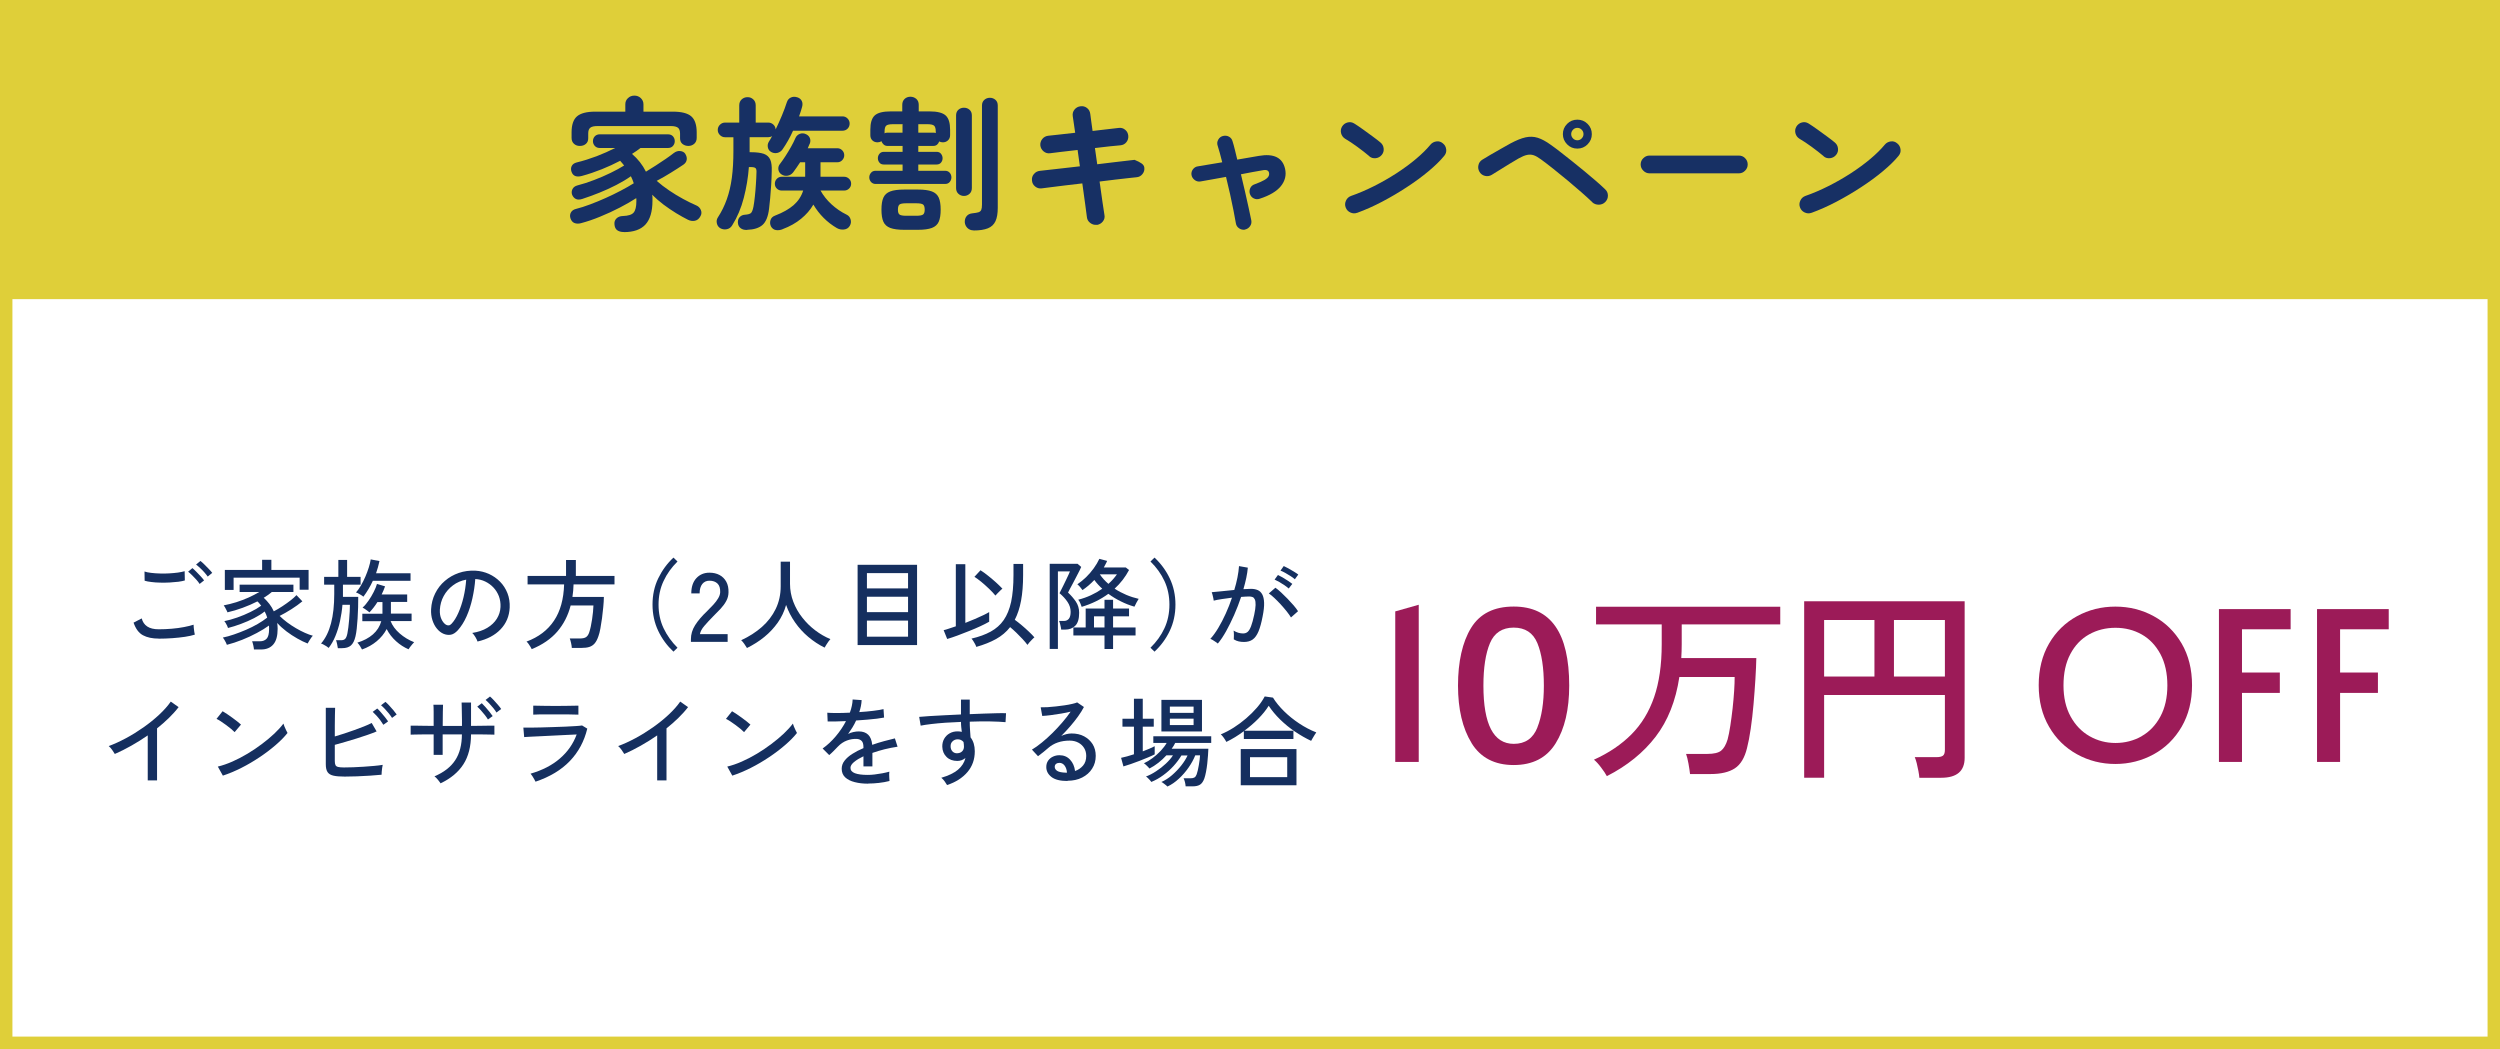 <svg xmlns="http://www.w3.org/2000/svg" id="_&#x30EC;&#x30A4;&#x30E4;&#x30FC;_2" data-name="&#x30EC;&#x30A4;&#x30E4;&#x30FC; 2" viewBox="0 0 402.4 168.85"><defs><style>      .cls-1 {        fill: #173064;      }      .cls-2 {        fill: #dfcf39;      }      .cls-3 {        fill: #9c1b58;      }      .cls-4 {        isolation: isolate;      }      .cls-4, .cls-5 {        fill: none;      }      .cls-6 {        fill: #152f5f;      }      .cls-5 {        stroke: #dfcf39;        stroke-miterlimit: 10;        stroke-width: 2px;      }    </style></defs><g id="_&#x30EC;&#x30A4;&#x30E4;&#x30FC;_1-2" data-name="&#x30EC;&#x30A4;&#x30E4;&#x30FC; 1"><rect class="cls-5" x="1" y="1" width="400.4" height="166.85"></rect><g><path class="cls-6" d="m25.56,102.79c-1.03,0-1.88-.18-2.55-.54-.67-.36-1.17-1.04-1.51-2.03l1.31-.68c.15.57.44,1,.89,1.3s1.06.45,1.86.45c.68,0,1.38-.03,2.09-.09.71-.06,1.37-.15,1.98-.27.62-.12,1.12-.24,1.53-.38,0,.11.01.27.03.49.02.22.05.44.08.65.03.21.06.36.09.46-.42.14-.95.25-1.58.35-.63.09-1.31.17-2.04.22-.73.05-1.45.08-2.18.08Zm-2.28-9.31l-.02-1.49c.28.1.64.17,1.07.22s.9.09,1.41.1c.51.02,1.01.01,1.51-.02.5-.03.97-.07,1.4-.13.43-.06.79-.14,1.07-.22l.03,1.49c-.26.08-.61.15-1.04.21-.43.05-.9.09-1.41.12-.51.03-1.01.03-1.52.02s-.98-.04-1.42-.1c-.44-.05-.81-.12-1.09-.21Zm8.85.51c-.14-.22-.32-.46-.54-.7-.22-.25-.45-.49-.68-.71-.23-.23-.44-.41-.63-.56l.69-.58c.17.14.38.33.62.58.25.25.49.5.72.75.23.25.41.47.54.65l-.73.58Zm1.31-1.18c-.15-.21-.33-.44-.55-.69-.22-.25-.45-.48-.69-.7s-.45-.41-.64-.55l.7-.58c.17.13.38.31.62.55.25.24.49.49.73.74.24.25.43.46.55.63l-.73.6Z"></path><path class="cls-6" d="m40.88,104.57c-.01-.18-.05-.41-.11-.7-.06-.28-.13-.5-.19-.65h1.26c.46,0,.82-.14,1.08-.42s.39-.79.39-1.53c0-.1,0-.21,0-.3,0-.09-.01-.19-.02-.28-.54.39-1.18.79-1.94,1.19-.75.41-1.55.77-2.39,1.11-.84.33-1.65.6-2.44.8-.03-.1-.09-.23-.17-.39s-.16-.3-.25-.45-.17-.26-.23-.33c.56-.11,1.16-.28,1.8-.5.64-.22,1.29-.47,1.94-.75.65-.28,1.27-.59,1.86-.93.58-.34,1.1-.68,1.54-1.03-.05-.18-.11-.35-.18-.51-.07-.16-.15-.32-.23-.48-.47.38-1.05.74-1.71,1.08s-1.37.65-2.1.92-1.43.5-2.09.66c-.02-.09-.07-.22-.14-.37s-.15-.3-.24-.44-.16-.24-.22-.29c.64-.13,1.33-.32,2.07-.58.74-.26,1.45-.55,2.13-.89.69-.33,1.26-.67,1.74-1.02-.1-.13-.19-.25-.29-.36-.09-.12-.2-.23-.32-.33-.74.38-1.53.72-2.37,1.03-.84.31-1.66.55-2.45.73-.03-.1-.08-.22-.16-.36-.07-.15-.15-.3-.23-.44-.08-.15-.15-.25-.21-.32.67-.13,1.35-.3,2.03-.51.68-.22,1.34-.47,1.97-.75.63-.29,1.21-.58,1.72-.89h-3.16v-1.18h8.66v1.18h-3.48c-.34.3-.77.61-1.3.93.34.31.64.64.92,1s.51.76.7,1.18c.44-.23.9-.5,1.37-.81s.91-.62,1.31-.93c.41-.32.73-.61.97-.87l.95,1c-.51.42-1.09.84-1.75,1.26s-1.3.78-1.91,1.09c.35.35.75.69,1.2,1.03.45.34.93.65,1.42.94.49.29.98.54,1.45.75.47.21.9.37,1.28.47-.08.07-.18.19-.29.35-.11.16-.21.32-.31.48-.1.16-.17.3-.24.42-.52-.2-1.07-.47-1.67-.81-.6-.34-1.18-.72-1.75-1.15-.56-.43-1.06-.88-1.48-1.35.02.15.04.3.05.46s.02.32.02.47c0,1.15-.23,1.99-.7,2.53-.46.54-1.12.81-1.98.81h-1.14Zm-4.69-9.62v-3.21h6v-1.63h1.49v1.63h5.99v3.18h-1.44v-1.94h-10.63v1.98h-1.41Z"></path><path class="cls-6" d="m54.38,104.33c-.02-.17-.06-.39-.12-.66s-.11-.48-.17-.62h.84c.27,0,.48-.07.63-.22s.27-.44.36-.89c.05-.24.1-.56.15-.96.05-.39.09-.82.13-1.26.04-.45.07-.88.09-1.3.02-.42.03-.78.03-1.07h-1.2c-.07.89-.21,1.76-.39,2.62s-.44,1.66-.74,2.4-.67,1.38-1.09,1.92c-.08-.08-.21-.17-.36-.27s-.32-.18-.47-.27-.29-.14-.4-.16c.73-.84,1.26-1.93,1.61-3.26s.52-2.9.52-4.72v-1.5h-1.63v-1.26h2.29v-2.72h1.41v2.72h2.17v1.26h-2.84v1.96h2.46c0,.5,0,1.06-.02,1.66-.02.6-.04,1.2-.08,1.8-.04.6-.09,1.15-.14,1.66-.06.51-.12.92-.2,1.23-.16.69-.4,1.17-.73,1.47-.33.29-.8.44-1.42.44h-.69Zm4.11-8.29c-.11-.1-.29-.22-.55-.37-.26-.15-.47-.26-.64-.31.26-.28.52-.65.78-1.09.26-.44.5-.92.72-1.43.22-.51.41-1.01.56-1.5.15-.49.26-.92.31-1.3l1.41.27c-.14.65-.32,1.31-.55,1.96h5.55v1.22h-6.07c-.42.92-.93,1.77-1.52,2.56Zm-.21,8.52c-.07-.15-.18-.34-.33-.57s-.29-.42-.43-.55c1.01-.31,1.85-.75,2.51-1.33s1.11-1.29,1.34-2.12h-3.05v-1.2h3.24v-1.88h-.81c-.38.61-.81,1.16-1.28,1.66-.05-.05-.15-.13-.3-.24-.15-.1-.3-.21-.45-.32-.15-.1-.27-.17-.36-.21.33-.29.65-.67.96-1.12.32-.45.59-.92.84-1.41.24-.48.42-.91.52-1.28l1.3.39c-.07.21-.16.43-.25.65-.09.22-.19.44-.3.66h4.11v1.2h-2.62v1.88h3.33v1.2h-3.38c.29.73.77,1.39,1.46,1.99.69.6,1.47,1.07,2.33,1.41-.06.06-.16.17-.29.32-.13.15-.26.3-.37.46s-.19.28-.24.36c-.72-.31-1.39-.74-2.01-1.3s-1.13-1.21-1.51-1.96c-.39.74-.92,1.39-1.6,1.96-.68.57-1.47,1.01-2.36,1.33Z"></path><path class="cls-6" d="m76.86,103.26c-.05-.19-.17-.43-.34-.72-.17-.29-.34-.51-.51-.66.95-.15,1.75-.42,2.42-.82.66-.4,1.18-.89,1.54-1.47.36-.58.56-1.21.59-1.88.03-.63-.06-1.21-.26-1.75-.21-.53-.5-1-.88-1.4s-.82-.72-1.32-.96c-.5-.24-1.03-.37-1.6-.4-.07,1.02-.23,2.05-.46,3.1-.23,1.04-.54,2.01-.94,2.91s-.87,1.64-1.41,2.24c-.37.4-.74.64-1.11.71s-.77.03-1.18-.14c-.4-.17-.76-.45-1.07-.83-.32-.38-.56-.85-.73-1.38-.17-.54-.24-1.12-.21-1.74.05-.93.27-1.78.66-2.56s.9-1.45,1.56-2.01c.65-.56,1.4-.99,2.24-1.28.84-.29,1.74-.41,2.7-.36.76.04,1.47.22,2.15.52.67.31,1.27.72,1.79,1.25.52.53.91,1.14,1.19,1.85s.4,1.49.36,2.34c-.07,1.37-.56,2.53-1.47,3.48-.91.95-2.14,1.6-3.7,1.96Zm-5.06-2.7c.12.07.25.11.41.1.16,0,.31-.09.46-.25.41-.43.78-1.02,1.11-1.77.33-.75.61-1.58.83-2.51.22-.93.36-1.87.43-2.83-.8.15-1.51.45-2.13.92s-1.12,1.03-1.49,1.71c-.37.67-.57,1.41-.62,2.21-.03.58.05,1.08.25,1.51s.45.73.74.91Z"></path><path class="cls-6" d="m85.6,104.51c-.04-.1-.11-.22-.21-.39-.1-.16-.21-.33-.32-.49-.12-.16-.22-.28-.32-.36,1.93-.72,3.4-1.83,4.42-3.36,1.02-1.52,1.56-3.47,1.63-5.85h-5.88v-1.36h6.19v-2.56h1.58v2.56h6.22v1.36h-6.59c-.01.36-.03.7-.06,1.03-.03.33-.07.66-.12.99h5.06c-.01.51-.04,1.06-.1,1.65s-.12,1.19-.2,1.78-.17,1.14-.26,1.64c-.09.51-.2.93-.32,1.26-.17.5-.37.88-.6,1.15s-.52.46-.86.57c-.34.11-.77.16-1.29.16h-1.53c-.01-.21-.05-.47-.12-.79s-.14-.56-.21-.73h1.6c.46,0,.8-.07,1.02-.22.22-.15.39-.4.51-.76.08-.25.17-.56.25-.93.08-.37.15-.76.21-1.17.06-.41.11-.81.15-1.2s.06-.73.07-1.03h-3.67c-.41,1.61-1.13,3.01-2.14,4.19-1.02,1.18-2.39,2.13-4.13,2.84Z"></path><path class="cls-6" d="m108.4,104.89c-1.02-.95-1.84-2.06-2.45-3.34s-.92-2.69-.92-4.23.3-2.95.92-4.23,1.43-2.39,2.45-3.34l.65.63c-.96.95-1.71,1.99-2.24,3.14-.54,1.14-.81,2.41-.81,3.8s.27,2.66.81,3.8c.54,1.14,1.29,2.19,2.24,3.14l-.65.63Z"></path><path class="cls-6" d="m111.21,103.32v-.44c0-.78.22-1.53.67-2.24.45-.72,1.1-1.48,1.95-2.29.36-.35.69-.69,1-1.03s.57-.68.77-1.02c.2-.34.31-.66.32-.98.02-.62-.12-1.09-.43-1.39-.31-.3-.74-.46-1.3-.46-.48,0-.87.18-1.15.53s-.43.86-.43,1.51h-1.34c0-1.03.27-1.85.81-2.44s1.25-.89,2.11-.89c.61,0,1.15.12,1.62.37.47.25.83.61,1.09,1.08.26.47.38,1.05.36,1.72-.01.5-.13.96-.36,1.38-.23.43-.53.84-.9,1.24-.37.4-.78.82-1.23,1.26-.51.52-.97,1.01-1.38,1.49-.42.48-.66.93-.73,1.35h4.46v1.25h-5.89Z"></path><path class="cls-6" d="m120.23,104.3c-.11-.18-.25-.4-.43-.66s-.35-.46-.5-.59c1.26-.58,2.37-1.29,3.33-2.13.95-.84,1.7-1.81,2.23-2.91.53-1.1.8-2.31.8-3.63v-3.97h1.5v3.55c0,1.01.18,1.98.53,2.9.35.92.83,1.77,1.45,2.55.61.78,1.3,1.46,2.08,2.05s1.59,1.06,2.44,1.41c-.08.09-.19.23-.32.4-.13.17-.25.35-.35.53-.11.18-.2.33-.26.44-.94-.46-1.81-1.04-2.62-1.72-.81-.68-1.52-1.46-2.13-2.33-.61-.87-1.1-1.81-1.45-2.82-.28,1.02-.73,1.97-1.33,2.83-.61.86-1.33,1.64-2.17,2.32-.84.69-1.77,1.27-2.77,1.77Z"></path><path class="cls-6" d="m138.04,103.83v-12.92h9.57v12.92h-9.57Zm1.5-9.12h6.62v-2.46h-6.62v2.46Zm0,3.82h6.62v-2.48h-6.62v2.48Zm0,3.95h6.62v-2.59h-6.62v2.59Z"></path><path class="cls-6" d="m152.46,102.85l-.57-1.42c.23-.05.52-.13.85-.25.34-.11.71-.23,1.11-.37v-10h1.53v9.45c.52-.2,1.02-.41,1.52-.62.49-.21.94-.41,1.35-.61.41-.19.73-.37.97-.51v1.55c-.38.22-.85.46-1.41.72-.56.26-1.16.52-1.8.77-.64.26-1.26.5-1.88.73-.62.23-1.17.41-1.67.56Zm4.68,1.26c-.03-.12-.1-.26-.19-.44s-.19-.35-.3-.51c-.1-.16-.2-.29-.28-.37,1.21-.28,2.25-.66,3.1-1.13s1.56-1.09,2.09-1.86.93-1.74,1.19-2.92c.25-1.18.38-2.62.38-4.33v-1.78h1.55v1.78c0,1.58-.11,2.96-.33,4.14-.22,1.18-.56,2.2-1.01,3.07.35.25.72.55,1.13.89.41.34.79.69,1.15,1.03.36.34.66.65.88.91-.08.06-.21.17-.36.33s-.31.32-.45.48c-.14.16-.25.3-.31.4-.21-.28-.47-.6-.79-.94-.32-.34-.65-.68-1-1.02-.35-.34-.69-.64-1-.9-.61.78-1.37,1.42-2.27,1.92-.91.5-1.96.92-3.16,1.26Zm3.08-8.25c-.26-.33-.6-.68-1-1.07-.4-.38-.81-.75-1.23-1.1-.42-.35-.81-.63-1.15-.84l.98-1.06c.37.23.77.52,1.22.88.44.35.87.71,1.28,1.08.41.37.75.71,1.03,1.01-.1.06-.22.17-.37.32-.15.15-.3.3-.44.44-.14.15-.25.26-.31.33Z"></path><path class="cls-6" d="m168.96,104.46v-13.71h4.49l.58.51c-.04.12-.14.32-.28.6-.15.29-.31.61-.5.97-.18.36-.37.72-.56,1.07-.19.35-.36.66-.5.93-.14.27-.23.45-.28.55.48.44.9.93,1.26,1.45.35.53.53,1.13.53,1.8,0,.98-.21,1.68-.63,2.09-.42.42-.96.62-1.61.62h-.65c-.02-.2-.06-.44-.13-.72-.06-.28-.13-.5-.21-.67h.76c.35,0,.62-.12.81-.35s.29-.61.29-1.12c0-.57-.17-1.1-.5-1.59-.33-.5-.76-.96-1.29-1.41l.22-.44c.12-.23.25-.51.41-.82s.31-.63.46-.95.28-.59.39-.83.18-.39.2-.47h-1.94v12.48h-1.33Zm8.82,0v-2.18h-5.01v-1.28h1.98v-3.05h3.03v-1.41h1.38v1.41h2.57v1.25h-2.57v1.8h3.62v1.28h-3.62v2.18h-1.38Zm-3.67-6.78c-.04-.14-.11-.32-.21-.55-.09-.23-.21-.43-.35-.6.71-.18,1.39-.42,2.04-.72.65-.3,1.26-.65,1.83-1.05-.46-.41-.89-.88-1.28-1.41-.3.32-.6.61-.93.89-.32.27-.65.52-.97.74-.13-.17-.26-.34-.4-.51-.14-.17-.29-.31-.43-.42.48-.33.95-.71,1.41-1.15.45-.44.86-.92,1.23-1.43.37-.51.67-1.02.9-1.52l1.25.33c-.07.18-.15.36-.25.53-.09.17-.18.35-.28.53h3.54l.52.41c-.6,1.13-1.37,2.13-2.32,3,.59.39,1.22.72,1.88,1s1.33.49,1.99.64c-.1.15-.21.35-.35.6-.14.25-.25.47-.33.66-.74-.21-1.46-.49-2.18-.85-.72-.35-1.39-.76-2.02-1.22-1.27.93-2.71,1.63-4.3,2.1Zm1.98,3.32h1.69v-1.8h-1.69v1.8Zm2.32-7.02c.27-.24.52-.49.75-.75.23-.26.43-.52.62-.78h-2.75c.37.55.83,1.06,1.38,1.53Z"></path><path class="cls-6" d="m185.83,104.89l-.65-.63c.97-.95,1.72-1.99,2.25-3.14.53-1.14.8-2.41.8-3.8s-.27-2.66-.8-3.8c-.53-1.14-1.28-2.19-2.25-3.14l.65-.63c1.02.95,1.84,2.06,2.45,3.34.61,1.28.92,2.69.92,4.23s-.31,2.95-.92,4.23c-.61,1.28-1.43,2.39-2.45,3.34Z"></path><path class="cls-6" d="m196.01,103.58c-.06-.06-.17-.15-.33-.25-.16-.1-.32-.21-.48-.31s-.29-.16-.39-.18c.43-.47.86-1.06,1.28-1.76s.82-1.47,1.2-2.31.72-1.69,1.01-2.57c-.57.07-1.12.15-1.65.23s-.96.16-1.29.25c-.01-.1-.03-.23-.07-.42-.04-.18-.08-.37-.13-.55-.05-.18-.09-.31-.12-.39.37-.03.89-.08,1.56-.15.67-.07,1.36-.14,2.07-.21.21-.69.38-1.35.51-2.01.13-.65.21-1.26.25-1.83l1.42.25c-.04.52-.13,1.07-.25,1.65s-.28,1.19-.46,1.81c.5-.03.9-.05,1.22-.05.41,0,.77.07,1.08.2.31.13.55.36.73.69s.28.78.3,1.36c.02.58-.06,1.31-.24,2.2-.19,1-.41,1.8-.66,2.4-.25.6-.56,1.03-.93,1.3-.37.27-.85.4-1.41.4-.3,0-.58-.03-.85-.09-.27-.06-.54-.17-.79-.33.01-.19.02-.43.02-.71s-.02-.52-.05-.7c.49.31,1.01.46,1.53.46.28,0,.53-.08.73-.25.2-.17.38-.47.55-.91.17-.44.34-1.06.51-1.86.14-.65.21-1.17.22-1.56.01-.39-.03-.69-.12-.89s-.21-.33-.37-.39-.34-.09-.55-.09c-.17,0-.36,0-.58.02-.22.01-.46.03-.71.05-.33.98-.7,1.95-1.12,2.9s-.86,1.83-1.3,2.63c-.45.8-.89,1.46-1.34,1.99Zm11.79-4.19c-.17-.28-.4-.61-.7-.99-.3-.37-.62-.75-.97-1.13-.35-.38-.69-.72-1.02-1.03-.33-.31-.62-.55-.88-.72l1.06-.92c.27.19.58.44.92.76s.69.66,1.04,1.02.68.72.98,1.07c.3.35.53.66.7.93l-1.14,1.01Zm-.36-4.66c-.19-.17-.42-.34-.69-.53-.27-.18-.55-.36-.83-.52s-.54-.29-.76-.39l.54-.74c.2.09.45.22.74.39.3.18.59.36.88.55.29.19.52.35.69.49l-.57.74Zm.98-1.49c-.19-.17-.42-.34-.7-.52-.28-.18-.56-.35-.85-.51-.28-.16-.54-.28-.76-.36l.52-.74c.2.09.45.21.75.38.3.17.6.34.89.52.3.18.53.34.7.47l-.55.76Z"></path><path class="cls-6" d="m23.78,125.62v-7.25c-.86.6-1.75,1.15-2.65,1.66s-1.78.95-2.65,1.33c-.1-.18-.25-.4-.43-.66-.18-.26-.37-.46-.55-.61.89-.33,1.81-.75,2.78-1.27.97-.52,1.91-1.11,2.84-1.76.92-.65,1.76-1.33,2.52-2.04.76-.71,1.37-1.4,1.85-2.09l1.26.89c-.45.59-.98,1.17-1.57,1.75-.6.58-1.23,1.14-1.9,1.67v8.37h-1.5Z"></path><path class="cls-6" d="m37.76,117.84c-.12-.13-.3-.29-.54-.5-.25-.21-.52-.42-.81-.63-.29-.22-.58-.42-.86-.6-.28-.18-.51-.32-.7-.4l.98-1.23c.19.11.42.25.7.44s.57.39.86.6c.3.21.57.42.82.62.25.2.45.36.58.49l-1.03,1.22Zm-1.88,7.02l-.82-1.47c.75-.18,1.53-.45,2.35-.81s1.63-.79,2.44-1.27c.81-.49,1.58-1,2.31-1.56.74-.55,1.4-1.11,2-1.67.59-.56,1.08-1.1,1.46-1.61.03.12.09.28.17.48s.17.41.27.6c.09.19.17.34.22.43-.5.63-1.15,1.29-1.93,1.96s-1.64,1.33-2.58,1.95c-.94.63-1.91,1.2-2.92,1.71s-2.01.93-2.99,1.25Z"></path><path class="cls-6" d="m55.47,125c-.76,0-1.36-.05-1.8-.15-.44-.1-.76-.29-.95-.58-.19-.29-.28-.71-.28-1.27v-9.07h1.5c-.01.29-.02.7-.03,1.22-.01.52-.02,1.07-.02,1.67,0,.6,0,1.17,0,1.72.47-.14.98-.29,1.52-.47s1.09-.37,1.63-.56,1.06-.39,1.54-.58c.48-.19.9-.38,1.25-.56l.79,1.36c-.42.18-.91.37-1.47.56-.56.19-1.14.39-1.76.58s-1.23.38-1.83.55c-.61.17-1.16.33-1.67.47v2.61c0,.28.04.5.11.65.07.15.22.25.43.3.21.05.52.08.93.08.44,0,.94-.01,1.5-.03.56-.02,1.13-.05,1.71-.09.58-.04,1.13-.08,1.66-.13.53-.05.98-.1,1.37-.17-.03.13-.06.3-.09.51-.03.22-.06.42-.07.62-.02.2-.02.35-.02.46-.54.05-1.16.1-1.86.15s-1.41.08-2.12.11-1.36.04-1.95.04Zm6.24-8.33c-.13-.22-.29-.46-.49-.73-.2-.26-.41-.52-.63-.76-.22-.24-.42-.44-.6-.6l.73-.54c.16.14.35.34.58.6.23.26.46.53.67.8.22.27.38.49.5.67l-.76.55Zm1.39-1.12c-.14-.22-.31-.46-.51-.71-.21-.25-.42-.5-.64-.73-.22-.24-.43-.43-.62-.59l.71-.55c.17.14.37.33.61.59s.47.52.69.78c.22.26.39.49.51.66l-.74.55Z"></path><path class="cls-6" d="m70.91,126.08c-.1-.15-.24-.35-.44-.59-.2-.25-.38-.42-.54-.53,1.53-.65,2.64-1.52,3.35-2.61.71-1.08,1.06-2.46,1.07-4.14h-3.1v3.29h-1.45v-3.29c-.6,0-1.16,0-1.67,0s-.94.01-1.3.02c-.36,0-.6.01-.73.02v-1.45c.09,0,.32,0,.67,0,.35,0,.79.01,1.32.02.53,0,1.1.01,1.71.02,0-.91,0-1.66,0-2.26,0-.6-.02-.98-.04-1.15h1.55c-.01.16-.02.55-.03,1.17s-.02,1.37-.02,2.24h3.1c0-.24,0-.55,0-.91s-.01-.74-.02-1.13c0-.39-.01-.74-.02-1.06,0-.32-.01-.54-.02-.66h1.52v3.76c.6-.01,1.16-.02,1.67-.02.52,0,.96-.01,1.33-.02.37,0,.62,0,.76,0v1.45c-.14-.01-.39-.02-.75-.02-.36,0-.81-.01-1.33-.02s-1.08,0-1.68,0c-.01,1.95-.42,3.55-1.23,4.81-.81,1.26-2.03,2.28-3.67,3.06Zm7.63-10.27c-.13-.22-.29-.46-.5-.72s-.42-.51-.63-.75c-.22-.24-.41-.44-.59-.6l.73-.55c.16.15.35.35.58.61s.46.52.67.79c.22.27.38.49.5.67l-.76.55Zm1.38-1.11c-.13-.22-.3-.46-.51-.72-.21-.26-.43-.51-.65-.74s-.42-.43-.6-.58l.71-.55c.17.14.37.33.6.58.23.25.46.51.69.77s.4.49.51.66l-.76.57Z"></path><path class="cls-6" d="m86.21,125.84c-.04-.1-.11-.23-.21-.4-.09-.17-.2-.35-.31-.52-.11-.17-.21-.3-.29-.39,1.92-.56,3.49-1.37,4.73-2.45,1.24-1.07,2.14-2.36,2.69-3.86-.48.02-1.05.05-1.71.08-.65.03-1.33.07-2.03.1s-1.37.07-2.01.1c-.64.03-1.2.06-1.68.08-.48.02-.82.04-1.02.06l-.13-1.52c.25.01.63.01,1.12,0s1.06-.02,1.71-.03c.64-.02,1.3-.03,1.98-.06.68-.02,1.33-.05,1.96-.07.63-.03,1.18-.06,1.65-.09s.82-.06,1.03-.1l.84.51c-.49,2.03-1.42,3.77-2.8,5.21s-3.22,2.55-5.53,3.33Zm-.38-10.81v-1.45c.46.01,1.01.02,1.63.03s1.29.02,1.98.02,1.32,0,1.95-.02,1.2-.02,1.71-.03v1.45c-.53-.02-1.09-.03-1.69-.04s-1.26,0-1.97,0h-1.27c-.45,0-.88,0-1.29,0-.41,0-.76.02-1.06.04Z"></path><path class="cls-6" d="m105.78,125.62v-7.25c-.86.6-1.75,1.15-2.65,1.66s-1.78.95-2.65,1.33c-.1-.18-.25-.4-.43-.66-.18-.26-.37-.46-.55-.61.89-.33,1.81-.75,2.78-1.27.97-.52,1.91-1.11,2.84-1.76.92-.65,1.76-1.33,2.52-2.04.76-.71,1.37-1.4,1.85-2.09l1.26.89c-.45.59-.98,1.17-1.57,1.75-.6.58-1.23,1.14-1.9,1.67v8.37h-1.5Z"></path><path class="cls-6" d="m119.76,117.84c-.12-.13-.3-.29-.54-.5-.25-.21-.52-.42-.81-.63-.29-.22-.58-.42-.86-.6-.28-.18-.51-.32-.7-.4l.98-1.23c.19.11.42.25.7.44s.57.39.86.6c.3.21.57.42.82.62.25.2.45.36.58.49l-1.03,1.22Zm-1.88,7.02l-.82-1.47c.75-.18,1.53-.45,2.35-.81s1.63-.79,2.44-1.27c.81-.49,1.58-1,2.31-1.56.74-.55,1.4-1.11,2-1.67.59-.56,1.08-1.1,1.46-1.61.03.12.09.28.17.48s.17.41.27.6c.09.19.17.34.22.43-.5.63-1.15,1.29-1.93,1.96s-1.64,1.33-2.58,1.95c-.94.63-1.91,1.2-2.92,1.71s-2.01.93-2.99,1.25Z"></path><path class="cls-6" d="m139.75,126.14c-.81,0-1.54-.08-2.18-.25-.64-.16-1.15-.42-1.53-.77-.37-.35-.56-.81-.56-1.38,0-.47.15-.91.46-1.3.31-.4.72-.76,1.26-1.1.53-.34,1.12-.64,1.78-.92v-.17c0-.47-.1-.81-.29-.99-.19-.19-.45-.3-.75-.32-.54-.03-1.07.05-1.61.25s-1.03.53-1.47.99c-.19.2-.42.43-.68.7-.26.26-.5.49-.71.66l-1.06-1.06c.75-.53,1.45-1.18,2.11-1.96s1.21-1.6,1.65-2.45c-.64.03-1.23.05-1.76.06-.53.01-.93.01-1.19,0l-.06-1.41c.34.03.83.05,1.49.05s1.37-.02,2.14-.06c.14-.37.25-.73.32-1.09.08-.36.12-.7.13-1.03l1.45.1c-.03.64-.16,1.29-.38,1.93.81-.05,1.57-.12,2.28-.21s1.25-.17,1.62-.27l.09,1.36c-.29.06-.68.12-1.16.18-.48.06-1.01.11-1.58.16-.57.05-1.16.09-1.76.13-.16.36-.35.72-.58,1.1-.23.37-.47.73-.71,1.07.25-.14.53-.24.85-.31s.6-.1.88-.1c.62,0,1.12.17,1.49.52.37.35.59.9.66,1.64.62-.22,1.25-.42,1.89-.59.64-.17,1.22-.32,1.76-.45l.43,1.34c-.73.11-1.43.25-2.12.42-.68.17-1.33.37-1.93.58v2.17h-1.44v-1.63c-.62.3-1.12.6-1.51.92-.38.32-.58.63-.58.94,0,.4.24.69.72.87.48.18,1.16.27,2.05.27.34,0,.71-.02,1.12-.07.41-.05.82-.11,1.24-.19.42-.08.79-.17,1.13-.26-.02.09-.03.23-.03.42s0,.37.02.56c.01.19.02.34.03.46v.06c-.53.14-1.1.24-1.71.31-.61.07-1.18.1-1.71.1Z"></path><path class="cls-6" d="m152.44,126.36c-.1-.16-.22-.35-.38-.58s-.34-.42-.55-.59c1.17-.34,2.06-.77,2.69-1.3.62-.53,1.02-1.15,1.2-1.88-.4.32-.84.47-1.31.47-.72,0-1.29-.21-1.73-.64s-.67-.98-.69-1.65c-.01-.47.09-.9.3-1.27.21-.37.51-.67.88-.88.38-.22.81-.32,1.3-.32.12,0,.23,0,.34.02.11.01.22.03.32.06-.03-.24-.06-.5-.09-.77-.03-.27-.04-.55-.04-.83-.86.03-1.7.08-2.52.13-.82.06-1.57.13-2.25.21-.69.08-1.26.17-1.72.26l-.24-1.41c.42-.04.98-.08,1.68-.13s1.49-.09,2.36-.13c.87-.05,1.77-.09,2.69-.13v-2.39h1.41v2.34c.8-.04,1.57-.07,2.31-.09.74-.02,1.42-.04,2.03-.06.61-.02,1.11-.02,1.5,0l-.08,1.44c-.64-.06-1.48-.1-2.5-.12-1.03-.02-2.11,0-3.26.04,0,.41.01.83.04,1.27.03.44.06.86.09,1.26.45.57.68,1.32.68,2.24,0,1.3-.39,2.41-1.18,3.34s-1.88,1.63-3.28,2.09Zm1.66-5.12c.32-.01.57-.11.77-.31s.29-.45.29-.75c0-.12,0-.24-.02-.36-.01-.13-.03-.26-.05-.39-.25-.29-.56-.43-.93-.43-.33,0-.6.1-.83.32-.23.21-.33.48-.32.82,0,.33.1.59.3.81.2.21.46.31.79.3Z"></path><path class="cls-6" d="m171.82,125.71c-1.17,0-2.03-.22-2.58-.65-.55-.43-.83-.96-.83-1.6,0-.4.1-.74.3-1.03.2-.28.46-.5.79-.65.33-.15.67-.22,1.03-.22.7,0,1.27.24,1.71.72.45.48.71,1.09.8,1.82.51-.17.93-.46,1.28-.86.35-.41.52-.92.52-1.56,0-.48-.11-.91-.34-1.28-.23-.37-.54-.66-.94-.87-.4-.21-.86-.32-1.39-.32-1.38,0-2.53.39-3.44,1.18-.19.17-.44.38-.76.64-.32.26-.61.49-.89.69l-.98-1.06c.49-.29,1.03-.67,1.6-1.14.57-.46,1.13-.97,1.7-1.53.56-.56,1.1-1.13,1.6-1.72.51-.59.95-1.16,1.33-1.72-.44.11-.95.21-1.52.31-.57.1-1.12.18-1.67.25-.54.07-1,.11-1.38.13l-.25-1.39c.28.01.64,0,1.07-.02.43-.03.88-.07,1.36-.12.48-.05.95-.11,1.41-.18.46-.07.87-.14,1.23-.23.36-.08.63-.16.8-.24l1.09.74c-.24.47-.56.98-.94,1.51-.38.53-.81,1.07-1.27,1.6s-.94,1.05-1.44,1.55c.24-.12.51-.21.81-.29.29-.07.58-.11.85-.11.77,0,1.44.15,2.02.46.58.31,1.03.73,1.37,1.26.33.54.5,1.16.5,1.88,0,.77-.19,1.46-.58,2.06-.38.61-.92,1.08-1.6,1.43-.68.35-1.47.52-2.36.52Zm-.27-1.34h.19c-.03-.46-.16-.84-.38-1.14-.22-.29-.5-.44-.84-.44-.22,0-.4.06-.54.17-.14.11-.21.27-.21.48,0,.26.14.48.41.65s.73.26,1.37.28Z"></path><path class="cls-6" d="m180.83,123.37l-.38-1.39c.27-.05.59-.13.95-.23.36-.1.73-.21,1.12-.34v-4.44h-1.85v-1.28h1.85v-3.22h1.42v3.22h1.77v1.28h-1.77v3.97c.38-.15.73-.29,1.07-.43.33-.14.61-.27.85-.4v1.31c-.26.14-.61.3-1.04.48s-.89.37-1.38.56c-.49.19-.96.36-1.42.52-.46.16-.85.28-1.18.38Zm7.11,3.25c-.04-.05-.13-.13-.27-.24-.14-.11-.28-.21-.42-.32-.14-.11-.25-.17-.32-.19.6-.26,1.18-.63,1.73-1.11s1.05-1,1.49-1.56c.44-.56.77-1.1,1-1.6h-.99c-.34.58-.76,1.14-1.26,1.69s-1.06,1.05-1.67,1.49c-.61.45-1.25.81-1.91,1.08-.04-.07-.12-.17-.23-.29-.11-.12-.23-.24-.35-.36-.12-.12-.22-.19-.29-.22.54-.2,1.08-.48,1.64-.85.56-.36,1.08-.77,1.56-1.22.48-.45.87-.89,1.15-1.34h-1.06c-.39.43-.82.83-1.29,1.2-.47.37-.95.67-1.43.92-.04-.06-.12-.15-.24-.27s-.23-.23-.35-.34c-.12-.11-.22-.19-.31-.23.46-.21.93-.49,1.41-.85.47-.35.91-.74,1.31-1.17s.72-.85.95-1.26h-2.15v-1.07h9.32v1.07h-5.8c-.07.16-.16.31-.25.47s-.2.31-.32.47h5.91c-.01.29-.03.64-.06,1.07-.03.43-.07.87-.12,1.34-.05.46-.12.9-.2,1.32-.08.42-.17.76-.26,1.03-.17.48-.4.82-.69,1.01-.29.19-.69.28-1.21.28h-1.12c-.01-.21-.05-.44-.11-.69s-.14-.45-.22-.61h1.15c.25,0,.45-.04.6-.13.15-.09.27-.26.36-.51.06-.16.12-.37.18-.64.06-.27.11-.56.17-.86.05-.31.1-.6.13-.88.03-.28.05-.5.06-.67h-.77c-.26.65-.62,1.31-1.08,1.97-.46.66-.98,1.26-1.56,1.79-.58.54-1.19.96-1.83,1.26Zm-1-8.88v-5.09h6.53v5.09h-6.53Zm1.36-3h3.82v-1.01h-3.82v1.01Zm0,1.97h3.82v-1.03h-3.82v1.03Z"></path><path class="cls-6" d="m197.37,119.38c-.09-.18-.22-.39-.4-.64-.18-.25-.34-.43-.47-.54.7-.28,1.39-.65,2.09-1.09.69-.44,1.36-.94,2-1.49.64-.55,1.21-1.12,1.73-1.72s.93-1.2,1.25-1.8l1.33.19c.45.74,1.05,1.47,1.78,2.19.73.72,1.55,1.38,2.44,1.97s1.81,1.07,2.75,1.44c-.06.08-.15.21-.26.39-.11.17-.22.35-.32.53-.11.18-.19.33-.25.44-.87-.41-1.74-.91-2.6-1.49s-1.65-1.23-2.38-1.94c-.73-.71-1.34-1.45-1.85-2.22-.43.7-.99,1.39-1.68,2.09-.69.7-1.44,1.34-2.24,1.93h7.9v1.33h-7.98v-1.26c-.46.35-.94.67-1.41.96-.48.29-.95.55-1.41.77Zm2.34,7.02v-5.83h8.97v5.83h-8.97Zm1.49-1.31h5.99v-3.21h-5.99v3.21Z"></path></g><g><path class="cls-3" d="m224.58,98.41l3.78-1.07v25.3h-3.78v-24.23Z"></path><path class="cls-3" d="m236.86,119.59c-1.45-2.36-2.18-5.44-2.18-9.24s.7-7,2.11-9.29c1.41-2.29,3.69-3.43,6.86-3.43,5.96,0,8.93,4.24,8.93,12.72,0,3.86-.73,6.95-2.18,9.29s-3.7,3.5-6.76,3.5-5.34-1.18-6.79-3.55Zm10.59-2.49c.7-1.75,1.05-4,1.05-6.74,0-2.88-.35-5.15-1.04-6.83-.69-1.67-1.96-2.51-3.81-2.51s-3.13.84-3.83,2.51c-.7,1.67-1.05,3.95-1.05,6.83,0,6.25,1.63,9.37,4.89,9.37,1.83,0,3.1-.87,3.8-2.63Z"></path><path class="cls-3" d="m258.64,124.93c-.2-.38-.51-.85-.94-1.41-.42-.56-.8-.97-1.14-1.24,2.41-1.09,4.42-2.45,6.04-4.08,1.62-1.63,2.83-3.62,3.65-5.99.81-2.36,1.22-5.2,1.22-8.5v-3.21h-10.57v-2.84h29.65v2.84h-15.86v3.21c0,.38,0,.75-.02,1.12s-.03.73-.05,1.09h12.08c-.02.96-.07,2.09-.15,3.4-.08,1.3-.18,2.65-.3,4.03-.12,1.38-.27,2.69-.45,3.93s-.38,2.28-.6,3.13c-.38,1.56-1.03,2.65-1.96,3.26-.93.61-2.23.92-3.9.92h-3.31c-.05-.45-.13-1-.25-1.67-.12-.67-.25-1.19-.39-1.57h3.41c1.05,0,1.79-.17,2.23-.52.43-.35.79-.95,1.05-1.82.15-.58.3-1.3.43-2.18.13-.87.26-1.8.37-2.79.11-.99.19-1.94.25-2.83s.08-1.64.08-2.24h-8.9c-.58,3.84-1.85,7.04-3.81,9.6s-4.58,4.69-7.86,6.36Z"></path><path class="cls-3" d="m290.4,125.19v-28.41h25.83v25.2c0,2.14-1.26,3.21-3.78,3.21h-3.51c-.02-.29-.07-.65-.15-1.07-.08-.42-.17-.84-.27-1.26-.1-.41-.21-.74-.32-.99h3.51c.47,0,.81-.08,1.02-.23.21-.15.32-.47.32-.94v-8.83h-19.44v13.32h-3.21Zm3.21-16.3h8.1v-9.1h-8.1v9.1Zm11.24,0h8.2v-9.1h-8.2v9.1Z"></path><path class="cls-3" d="m334.32,121.41c-1.89-1.04-3.39-2.51-4.5-4.43-1.12-1.92-1.67-4.15-1.67-6.69s.56-4.8,1.67-6.71c1.11-1.91,2.62-3.37,4.5-4.4,1.89-1.03,3.94-1.54,6.17-1.54s4.29.51,6.17,1.54c1.89,1.03,3.38,2.49,4.5,4.4,1.11,1.91,1.67,4.14,1.67,6.71s-.56,4.77-1.67,6.69c-1.12,1.92-2.62,3.4-4.5,4.43s-3.94,1.56-6.17,1.56-4.29-.52-6.17-1.56Zm10.39-2.91c1.27-.72,2.28-1.78,3.03-3.18.75-1.39,1.12-3.06,1.12-5s-.37-3.64-1.12-5.04c-.75-1.39-1.75-2.45-3.01-3.16-1.26-.71-2.67-1.07-4.23-1.07s-2.98.36-4.25,1.07-2.28,1.77-3.01,3.16c-.74,1.39-1.1,3.07-1.1,5.04s.38,3.61,1.14,5c.76,1.39,1.78,2.45,3.06,3.18,1.28.73,2.67,1.09,4.17,1.09s2.94-.36,4.22-1.09Z"></path><path class="cls-3" d="m357.16,98.04h11.54v3.25h-7.83v6.96h6.09v3.28h-6.09v11.11h-3.71v-24.59Z"></path><path class="cls-3" d="m372.95,98.04h11.54v3.25h-7.83v6.96h6.09v3.28h-6.09v11.11h-3.71v-24.59Z"></path></g><rect id="_&#x9577;&#x65B9;&#x5F62;_115" data-name="&#x9577;&#x65B9;&#x5F62; 115" class="cls-2" x="1" y="1" width="400.4" height="47.15"></rect><g class="cls-4"><path class="cls-1" d="m100.44,37.35c-.46,0-.83-.1-1.09-.29-.27-.19-.42-.52-.45-.98-.03-.37.08-.68.33-.92.25-.25.6-.38,1.03-.39.86-.03,1.44-.21,1.73-.55.29-.34.44-.95.44-1.82v-.27c0-.08,0-.16-.02-.24-.75.49-1.63,1-2.64,1.52-1.01.52-2.05,1.01-3.14,1.45-1.08.45-2.12.8-3.1,1.06-.4.11-.75.1-1.06-.02-.31-.12-.52-.38-.65-.76-.11-.35-.08-.67.08-.95s.42-.46.77-.55c.72-.18,1.5-.43,2.32-.74.82-.31,1.66-.65,2.5-1.03.84-.38,1.66-.77,2.43-1.18.78-.41,1.47-.8,2.09-1.19-.06-.2-.13-.39-.21-.58-.08-.18-.16-.37-.25-.55-.68.48-1.46.94-2.34,1.4s-1.8.87-2.76,1.26c-.95.38-1.86.71-2.72.99-.43.14-.78.14-1.05,0-.27-.14-.46-.36-.59-.67-.11-.31-.09-.61.05-.9.14-.29.4-.49.78-.6.89-.23,1.8-.52,2.72-.88.92-.35,1.8-.73,2.64-1.14s1.56-.8,2.18-1.19c-.11-.12-.21-.25-.31-.38-.1-.13-.21-.26-.33-.38-.94.49-1.92.95-2.95,1.36s-2.1.78-3.21,1.08c-.86.23-1.42.02-1.66-.65-.12-.32-.12-.63.01-.92s.4-.49.8-.6c1.08-.26,2.14-.6,3.21-1,1.06-.41,2.06-.85,3-1.33h-2.47c-.34,0-.61-.11-.81-.33-.2-.22-.3-.48-.3-.77s.1-.57.3-.78c.2-.21.47-.32.81-.32h10.95c.35,0,.63.11.82.32.19.22.29.48.29.78s-.1.55-.29.77c-.19.22-.46.33-.82.33h-4.41c-.43.34-.88.65-1.36.95.95.82,1.7,1.77,2.24,2.86.51-.31,1.04-.64,1.6-1,.56-.36,1.1-.72,1.61-1.07.51-.35.93-.66,1.26-.92.34-.26.69-.37,1.05-.33s.63.18.8.43c.21.34.3.67.24.98-.05.31-.23.58-.54.79-.57.38-1.24.82-2.01,1.29-.77.48-1.53.92-2.28,1.31.61.54,1.29,1.06,2.03,1.56.74.5,1.48.95,2.24,1.36.75.41,1.45.75,2.1,1.03.35.15.6.4.74.74.14.34.12.66-.05.97-.22.43-.52.68-.9.76-.38.08-.76.02-1.13-.16-.58-.29-1.22-.65-1.9-1.06-.68-.42-1.36-.88-2.03-1.38-.67-.51-1.28-1.04-1.83-1.59.03.15.05.31.05.47v.5c0,1.74-.38,3.01-1.13,3.83-.75.81-1.9,1.22-3.44,1.22Zm-7.13-13.86c-.37,0-.68-.12-.93-.35-.25-.23-.38-.54-.38-.95v-.88c0-1.21.29-2.08.87-2.58s1.56-.76,2.96-.76h4.82v-1.18c0-.4.14-.73.43-1,.28-.27.63-.4,1.03-.4s.74.13,1.03.4c.28.27.43.6.43,1v1.18h4.71c1.41,0,2.41.25,2.99.76s.87,1.37.87,2.58v.88c0,.4-.13.71-.39.95-.26.23-.58.35-.95.35s-.68-.11-.95-.32c-.26-.21-.39-.52-.39-.92v-.76c0-.43-.11-.74-.32-.92-.22-.18-.61-.28-1.18-.28h-11.78c-.57,0-.96.09-1.18.28-.22.18-.32.49-.32.92v.76c0,.4-.13.71-.39.92-.26.22-.58.32-.95.32Z"></path><path class="cls-1" d="m120.25,37.01c-.43.02-.78-.08-1.04-.28-.26-.2-.41-.49-.44-.88-.02-.38.08-.69.3-.92.22-.23.5-.35.85-.37.45-.03.76-.12.93-.25s.32-.49.43-1.06c.08-.42.15-.95.22-1.59.07-.65.13-1.31.17-2.01.05-.69.08-1.31.09-1.84.03-.38-.02-.63-.15-.75-.13-.12-.4-.17-.82-.17h-.25c-.12,1.68-.4,3.33-.82,4.96-.42,1.63-1.04,3.1-1.86,4.41-.2.34-.48.55-.85.63-.37.08-.72.04-1.06-.15-.29-.17-.48-.43-.56-.77-.08-.35-.04-.67.15-.96.6-.92,1.08-1.9,1.45-2.94.37-1.04.64-2.19.81-3.46.17-1.27.25-2.72.25-4.35v-2.17h-1.34c-.32,0-.6-.12-.83-.35-.23-.23-.35-.51-.35-.83s.12-.6.35-.83c.23-.23.51-.35.83-.35h2.28v-2.77c0-.4.13-.72.39-.96.26-.24.58-.36.95-.36s.66.12.92.36c.26.24.39.56.39.96v2.77h2.03c.31,0,.58.11.81.32.23.22.35.48.37.78.35-.72.69-1.47,1.01-2.24.32-.77.58-1.47.78-2.1.12-.38.34-.65.65-.79.31-.15.65-.16,1.04-.04.35.11.59.31.73.6s.14.62.04.97c-.06.25-.13.49-.22.74-.08.25-.17.5-.26.76h6.99c.32,0,.6.12.82.35.22.23.33.5.33.81s-.11.6-.33.82c-.22.22-.5.33-.82.33h-7.96c-.25.55-.51,1.08-.8,1.58-.28.5-.58.97-.89,1.42-.2.29-.47.48-.82.57-.35.08-.67.04-.98-.13-.31-.17-.5-.42-.56-.75-.07-.33-.02-.63.15-.91.18-.28.36-.58.53-.92-.17.12-.37.18-.6.18h-3.02v2.42h.21c.89,0,1.58.09,2.08.26.49.18.83.49,1.03.93s.27,1.08.24,1.89c-.01.72-.05,1.46-.09,2.2-.05.75-.1,1.45-.16,2.11-.06.66-.12,1.23-.18,1.71-.15,1.26-.51,2.13-1.07,2.62-.56.48-1.38.74-2.46.77Zm5.74-.12c-.38.15-.75.2-1.1.14-.35-.06-.61-.26-.8-.6-.15-.32-.18-.66-.07-1,.11-.35.35-.59.74-.73,1.25-.48,2.24-1.04,2.98-1.68.74-.65,1.25-1.43,1.54-2.35h-3.46c-.31,0-.57-.11-.78-.32-.22-.21-.32-.48-.32-.78s.11-.57.32-.79c.21-.22.48-.33.78-.33h3.78v-2.33h-.81c-.18.29-.37.58-.57.85s-.38.54-.56.78c-.23.29-.52.47-.88.53s-.68,0-.99-.21c-.28-.18-.44-.44-.5-.76-.05-.32.02-.61.22-.88.29-.37.59-.8.91-1.29.32-.49.62-1,.91-1.51.29-.52.53-.99.71-1.42.14-.32.38-.54.71-.67.34-.12.68-.1,1.01.07.31.15.51.37.61.65.1.28.09.57-.03.88-.06.11-.12.22-.16.35-.05.12-.1.25-.16.37h4.75c.31,0,.57.11.79.33.22.22.33.49.33.8s-.11.57-.33.8-.49.33-.79.33h-2.7v2.33h3.8c.31,0,.57.11.8.33s.33.49.33.79-.11.57-.33.78c-.22.22-.49.32-.8.32h-3.8c.45.8,1.03,1.54,1.76,2.21s1.55,1.24,2.46,1.68c.31.15.52.4.62.75.11.35.07.69-.12,1.03-.2.35-.51.55-.93.6s-.81-.03-1.16-.23c-1.57-.92-2.83-2.18-3.78-3.78-.49.85-1.15,1.61-1.97,2.28-.82.68-1.82,1.24-2.99,1.68Z"></path><path class="cls-1" d="m140.94,29.61c-.31,0-.55-.11-.74-.32-.18-.21-.28-.46-.28-.74s.09-.52.28-.74c.18-.22.43-.32.74-.32h4.34v-1.01h-3.02c-.31,0-.55-.1-.71-.31-.17-.21-.25-.44-.25-.7s.08-.5.25-.71c.17-.21.41-.32.71-.32h3.02v-.95h-2.42c-.25,0-.45-.07-.62-.22-.17-.15-.29-.33-.35-.54-.2.12-.42.18-.65.18-.32,0-.6-.1-.82-.31-.22-.21-.33-.49-.33-.84v-.88c0-1.09.23-1.86.7-2.29.47-.44,1.33-.66,2.59-.66h1.85v-1.06c0-.4.13-.71.38-.95.25-.23.57-.35.93-.35s.68.12.95.35c.26.23.39.55.39.95v1.06h1.73c1.26,0,2.13.22,2.61.66s.71,1.2.71,2.29v.88c0,.35-.12.63-.35.84-.23.21-.5.31-.81.31-.21,0-.42-.05-.6-.14-.06.2-.17.37-.33.51-.16.14-.37.21-.63.21h-2.4v.95h2.95c.31,0,.55.11.71.32.17.22.25.45.25.71s-.08.5-.25.7c-.17.21-.41.31-.71.31h-2.95v1.01h4.31c.32,0,.57.11.75.32.18.21.27.46.27.74s-.09.52-.27.74c-.18.22-.43.32-.75.32h-11.19Zm4.61,7.38c-.97,0-1.72-.1-2.25-.3-.53-.2-.9-.53-1.11-1-.21-.47-.31-1.12-.31-1.95s.1-1.46.31-1.93c.21-.47.58-.8,1.11-1,.53-.2,1.28-.3,2.25-.3h2.19c.97,0,1.72.1,2.25.3.53.2.9.53,1.11,1,.21.47.31,1.11.31,1.93s-.1,1.48-.31,1.95c-.21.47-.58.8-1.11,1-.53.2-1.28.3-2.25.3h-2.19Zm-3.16-15.52c.09-.08.25-.12.46-.12h2.42v-1.2c0-.06,0-.12.02-.16h-1.55c-.55,0-.92.08-1.09.23-.18.15-.27.48-.27.97v.28Zm3.5,13.26h1.57c.58,0,.96-.07,1.13-.21.17-.14.25-.4.25-.78s-.08-.67-.25-.81c-.17-.14-.55-.21-1.13-.21h-1.57c-.58,0-.96.07-1.12.21-.16.14-.24.41-.24.81s.08.65.24.78c.16.14.53.21,1.12.21Zm4.73-13.31v-.23c0-.49-.09-.81-.28-.97-.18-.15-.55-.23-1.08-.23h-1.45v1.36h2.4c.17,0,.31.02.42.07Zm4.54,10.12c-.35,0-.65-.12-.9-.35-.25-.23-.37-.54-.37-.92v-11.69c0-.38.12-.69.37-.91.25-.22.54-.33.9-.33s.65.11.9.33c.25.22.37.53.37.91v11.69c0,.38-.12.69-.37.92-.25.23-.55.35-.9.35Zm1.52,5.54c-.38,0-.7-.13-.96-.38-.25-.25-.4-.56-.43-.93-.01-.38.08-.71.29-.97.21-.26.51-.42.91-.46.45-.05.78-.1,1-.17.22-.07.37-.2.45-.38s.12-.47.12-.85v-15.96c0-.38.13-.69.38-.91s.55-.33.89-.33.65.11.9.33.37.53.37.91v16.47c0,.91-.12,1.63-.37,2.16s-.65.91-1.22,1.14c-.57.23-1.34.35-2.33.35Z"></path><path class="cls-1" d="m176.54,36.18c-.38.05-.73-.05-1.05-.29-.32-.24-.5-.55-.54-.93-.05-.42-.14-1.12-.28-2.11-.14-.99-.29-2.1-.46-3.33-.98.11-1.92.22-2.81.33-.89.12-1.67.21-2.32.29s-1.13.14-1.42.18c-.38.05-.73-.05-1.04-.3s-.48-.56-.51-.95c-.05-.4.05-.75.3-1.05.25-.3.56-.47.95-.52.25-.03.69-.08,1.34-.15.65-.07,1.41-.16,2.31-.26s1.83-.22,2.81-.32l-.37-2.63c-1.01.11-1.93.22-2.76.32s-1.39.18-1.69.21c-.38.05-.73-.06-1.03-.31s-.47-.57-.52-.96c-.03-.38.08-.73.32-1.03s.56-.47.95-.52c.25-.03.77-.09,1.58-.17.81-.08,1.73-.19,2.76-.31-.18-1.2-.32-2.09-.39-2.67-.06-.4.03-.75.28-1.06.25-.31.56-.48.95-.53.4-.06.75.03,1.06.27s.48.56.53.96c.03.29.08.67.15,1.14s.14,1,.22,1.6c.91-.11,1.74-.2,2.49-.29.75-.08,1.33-.15,1.73-.2.38-.05.73.05,1.03.3.3.25.46.57.5.97.03.38-.07.73-.31,1.03-.24.3-.56.46-.96.5-.38.03-.95.08-1.68.16-.74.08-1.54.17-2.42.28l.37,2.61c.94-.12,1.82-.23,2.65-.32.83-.09,1.54-.18,2.14-.25.6-.08,1.01-.12,1.22-.14.49.2.87.39,1.13.58.26.18.41.41.44.67.05.38-.05.73-.3,1.04s-.56.48-.95.51c-.23.02-.64.06-1.22.13-.58.07-1.29.15-2.11.24-.82.09-1.7.2-2.62.32.17,1.25.33,2.36.47,3.33.15.98.25,1.66.31,2.04.08.38,0,.73-.25,1.05-.25.32-.57.5-.97.57Z"></path><path class="cls-1" d="m200.41,36.96c-.34.06-.65,0-.95-.2s-.47-.46-.53-.8c-.09-.55-.22-1.24-.38-2.05-.16-.82-.35-1.69-.55-2.63-.21-.94-.43-1.88-.66-2.81-.85.15-1.64.3-2.38.43-.74.13-1.32.24-1.75.31-.34.05-.65-.03-.92-.24-.28-.21-.45-.48-.51-.82-.05-.34.04-.64.24-.91.21-.27.48-.43.82-.47.38-.06.92-.15,1.61-.27.69-.12,1.45-.24,2.28-.38-.26-1.06-.51-1.95-.74-2.68-.11-.32-.08-.64.09-.95s.42-.51.76-.6c.34-.09.66-.06.96.1.3.16.5.41.59.75.12.38.25.83.37,1.34.12.51.25,1.04.39,1.61l3.48-.6c2.41-.42,3.82.28,4.22,2.1.22,1.01-.01,1.94-.68,2.77-.67.83-1.81,1.51-3.42,2.03-.32.11-.63.09-.93-.05-.3-.14-.51-.38-.63-.71-.11-.32-.09-.64.05-.95.14-.31.38-.51.71-.62.71-.26,1.23-.49,1.57-.69.34-.2.56-.4.66-.59.1-.19.13-.38.08-.57-.03-.18-.13-.31-.3-.39s-.44-.08-.81,0c-.46.08-.99.17-1.58.28-.59.11-1.2.22-1.83.35.23.94.45,1.87.66,2.8.21.93.4,1.79.58,2.59.18.8.32,1.48.43,2.03.06.34,0,.65-.2.93-.19.28-.46.46-.8.54Z"></path><path class="cls-1" d="m220.43,25.16c-.58-.49-1.24-1-1.96-1.53-.72-.53-1.38-.96-1.96-1.3-.34-.21-.55-.51-.65-.89-.09-.38-.04-.73.16-1.07.21-.34.51-.56.89-.66.38-.1.73-.04,1.07.17.42.26.89.58,1.42.96.53.38,1.05.75,1.54,1.12.5.37.91.68,1.23.95.31.25.49.56.54.96.05.39-.04.74-.29,1.05-.25.31-.57.49-.96.54-.39.05-.74-.04-1.05-.29Zm-1.98,9.09c-.37.14-.73.12-1.1-.05s-.61-.44-.75-.81c-.14-.37-.12-.73.05-1.1s.44-.61.81-.75c1.23-.43,2.47-.96,3.72-1.59,1.25-.63,2.45-1.32,3.6-2.06,1.15-.75,2.19-1.51,3.14-2.31s1.72-1.56,2.32-2.29c.26-.31.59-.48.98-.53s.73.06,1.03.32c.31.25.48.56.53.96.05.39-.06.74-.32,1.05-.63.77-1.47,1.59-2.51,2.46-1.04.87-2.21,1.73-3.5,2.57-1.29.85-2.62,1.63-3.99,2.35-1.37.72-2.7,1.31-3.99,1.78Z"></path><path class="cls-1" d="m256.29,32.54c-.46-.45-1.04-.97-1.73-1.58-.69-.61-1.43-1.24-2.21-1.89s-1.55-1.28-2.31-1.88c-.75-.6-1.42-1.11-2.01-1.54-.43-.32-.82-.54-1.16-.66-.35-.12-.71-.13-1.08-.05-.38.08-.83.27-1.35.56-.43.25-.92.54-1.48.88-.55.34-1.09.67-1.6.99-.52.32-.93.58-1.26.78-.34.2-.7.25-1.08.16-.38-.09-.68-.31-.88-.65s-.26-.7-.17-1.08c.08-.38.3-.68.63-.88.32-.2.76-.46,1.3-.78.54-.32,1.11-.65,1.71-.98.59-.33,1.1-.62,1.53-.86.92-.49,1.73-.82,2.41-.97.68-.15,1.34-.13,1.97.07.63.2,1.34.58,2.12,1.15.42.29.92.67,1.5,1.12s1.21.95,1.88,1.48,1.34,1.07,2.01,1.63,1.29,1.08,1.87,1.58c.58.5,1.06.94,1.46,1.33.29.26.44.59.45.99s-.13.75-.43,1.06c-.28.28-.62.42-1.04.43-.42,0-.77-.13-1.06-.4Zm-2.4-8.62c-.65,0-1.2-.23-1.65-.69-.45-.46-.68-1.01-.68-1.64s.23-1.2.68-1.65,1-.68,1.65-.68,1.2.23,1.65.68c.45.45.68,1,.68,1.65s-.23,1.18-.68,1.64c-.45.46-1,.69-1.65.69Zm0-1.34c.28,0,.51-.1.7-.3.19-.2.29-.43.29-.69,0-.28-.1-.52-.29-.71-.19-.2-.43-.3-.7-.3s-.51.1-.7.3c-.19.2-.29.44-.29.71,0,.26.1.49.29.69.19.2.43.3.7.3Z"></path><path class="cls-1" d="m265.51,27.9c-.38,0-.72-.14-1-.43-.29-.28-.43-.62-.43-1s.14-.74.43-1.01c.28-.28.62-.42,1-.42h14.37c.4,0,.74.14,1.01.42.28.28.42.62.42,1.01s-.14.72-.42,1c-.28.29-.61.43-1.01.43h-14.37Z"></path><path class="cls-1" d="m293.56,25.16c-.58-.49-1.24-1-1.96-1.53-.72-.53-1.38-.96-1.96-1.3-.34-.21-.55-.51-.65-.89-.09-.38-.04-.73.16-1.07.21-.34.51-.56.89-.66.38-.1.73-.04,1.07.17.42.26.89.58,1.42.96.53.38,1.05.75,1.54,1.12.5.37.91.68,1.23.95.31.25.49.56.54.96.05.39-.04.74-.29,1.05-.25.31-.57.49-.96.54-.39.05-.74-.04-1.05-.29Zm-1.98,9.09c-.37.14-.73.12-1.1-.05s-.61-.44-.75-.81c-.14-.37-.12-.73.05-1.1s.44-.61.81-.75c1.23-.43,2.47-.96,3.72-1.59,1.25-.63,2.45-1.32,3.6-2.06,1.15-.75,2.19-1.51,3.14-2.31s1.72-1.56,2.32-2.29c.26-.31.59-.48.98-.53s.73.06,1.03.32c.31.25.48.56.53.96.05.39-.06.74-.32,1.05-.63.77-1.47,1.59-2.51,2.46-1.04.87-2.21,1.73-3.5,2.57-1.29.85-2.62,1.63-3.99,2.35-1.37.72-2.7,1.31-3.99,1.78Z"></path></g></g></svg>